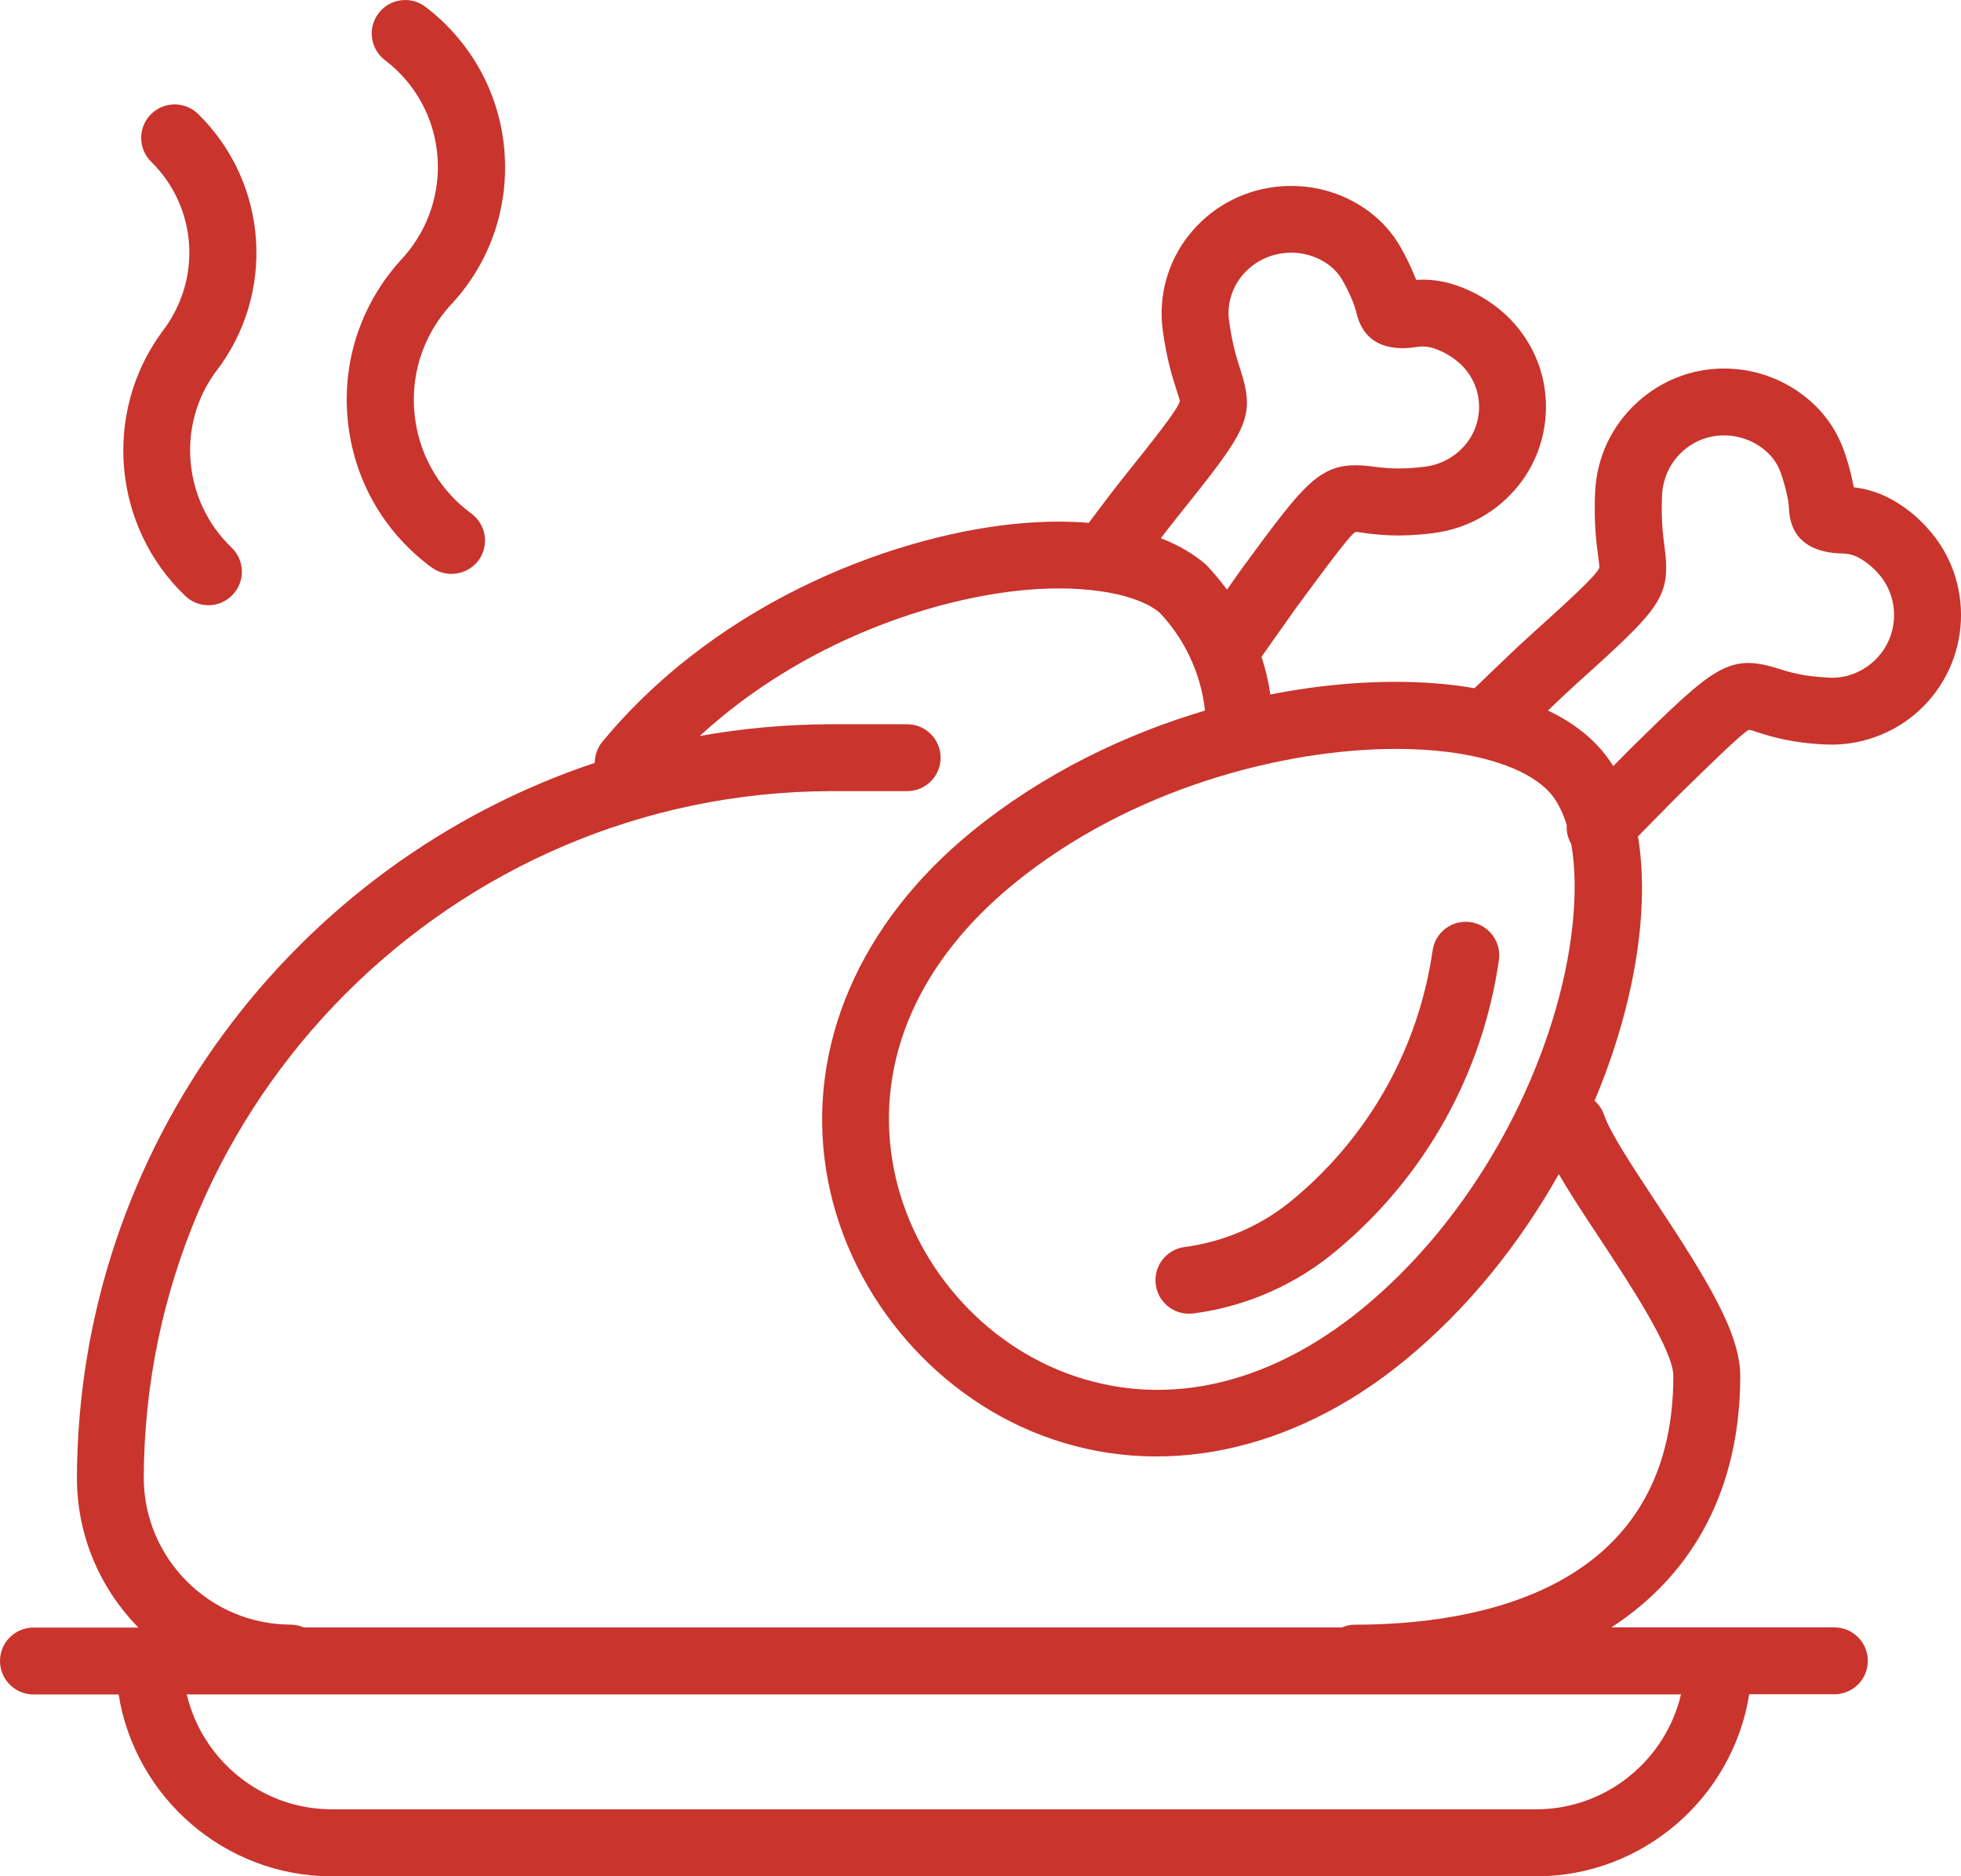 <svg xmlns="http://www.w3.org/2000/svg" viewBox="0 0 29.723 28.444">
<style type="text/css">
	.icon-turkey-svg01{fill:#c9342c;}
</style>
<g id="Turkey" transform="translate(1 1.411)">
	<g id="Group_1968" transform="translate(-2566.978 -267.534)">
		<path class="icon-turkey-svg01" d="M2589.269,294.567h-18.269c-1.623-0.005-2.976-1.202-3.224-2.757h-1.29
			c-0.28,0-0.508-0.227-0.508-0.507c0-0.281,0.227-0.507,0.508-0.507h1.59c-0.574-0.584-0.93-1.383-0.932-2.262
			c0.013-5.038,3.307-9.331,7.849-10.846c0-0.114,0.039-0.228,0.117-0.323c1.827-2.206,4.572-3.162,6.367-3.311
			c0.355-0.029,0.691-0.031,1.004-0.005l0.036-0.048c0.158-0.211,0.316-0.422,0.479-0.627
			c0.469-0.586,0.838-1.048,0.866-1.173c-0.002-0.015-0.029-0.098-0.051-0.165c-0.06-0.186-0.15-0.467-0.21-0.914
			c-0.068-0.509,0.077-1.032,0.396-1.433c0.322-0.406,0.783-0.666,1.298-0.731
			c0.514-0.065,1.027,0.067,1.443,0.379c0.188,0.143,0.341,0.316,0.458,0.514c0.085,0.147,0.159,0.298,0.221,0.451
			c0.009,0.021,0.018,0.043,0.026,0.064c0.203-0.014,0.407,0.015,0.597,0.079c0.217,0.073,0.422,0.181,0.606,0.321
			c0.202,0.151,0.372,0.341,0.502,0.561c0.398,0.672,0.338,1.535-0.147,2.147
			c-0.323,0.408-0.785,0.667-1.302,0.731c-0.514,0.066-0.83,0.025-1.039-0.002
			c-0.056-0.007-0.099-0.019-0.142-0.014c-0.097,0.063-0.525,0.646-0.903,1.16l-0.516,0.73
			c0.061,0.187,0.106,0.378,0.134,0.572c1.032-0.203,2.01-0.238,2.816-0.137
			c0.095,0.012,0.187,0.026,0.277,0.042c0.002-0.002,0.004-0.004,0.006-0.005l0.253-0.243
			c0.188-0.181,0.376-0.362,0.568-0.536c0.571-0.516,1.022-0.923,1.066-1.042c0.003-0.021-0.009-0.114-0.019-0.188
			c-0.026-0.197-0.065-0.495-0.045-0.955c0.023-0.524,0.249-1.008,0.636-1.362c0.387-0.354,0.89-0.539,1.413-0.513
			c0.517,0.023,1.014,0.255,1.363,0.637c0.159,0.178,0.278,0.377,0.357,0.597c0.057,0.161,0.103,0.325,0.137,0.49
			c0.005,0.025,0.01,0.049,0.015,0.074c0.204,0.024,0.399,0.087,0.575,0.185c0.203,0.113,0.385,0.258,0.54,0.432
			c0.727,0.794,0.671,2.038-0.127,2.769c-0.381,0.35-0.896,0.537-1.415,0.513c-0.521-0.023-0.826-0.12-1.028-0.184
			c-0.052-0.017-0.094-0.034-0.135-0.038c-0.103,0.047-0.628,0.562-1.091,1.016l-0.59,0.599
			c0.184,1.109-0.051,2.564-0.658,4.008c0.065,0.057,0.116,0.131,0.146,0.219c0.09,0.265,0.438,0.792,0.775,1.303
			c0.778,1.177,1.287,1.998,1.287,2.649c0,1.689-0.694,2.995-1.953,3.812h1.621c0.001,0,0.002,0,0.003,0h1.755
			c0.28,0,0.508,0.227,0.508,0.507c0,0.281-0.227,0.507-0.508,0.507h-1.29
			C2592.243,293.365,2590.891,294.562,2589.269,294.567z M2568.809,291.809c0.234,0.994,1.129,1.739,2.192,1.742
			h18.266c1.062-0.003,1.956-0.748,2.19-1.742H2568.809z M2570.582,290.794h15.734
			c0.062-0.027,0.131-0.042,0.203-0.042c1.801,0,4.822-0.49,4.822-3.77c0-0.395-0.674-1.415-1.119-2.09
			c-0.235-0.355-0.451-0.682-0.617-0.971c-0.592,1.053-1.382,2.048-2.351,2.838l-0.321-0.394l0.321,0.394
			c-1.706,1.391-3.707,1.8-5.487,1.123c-1.694-0.644-2.976-2.217-3.265-4.007c-0.304-1.88,0.501-3.756,2.208-5.147
			c1.077-0.877,2.315-1.473,3.532-1.833c-0.06-0.553-0.301-1.076-0.685-1.482
			c-0.329-0.281-1.088-0.425-1.997-0.35c-1.385,0.115-3.403,0.768-4.976,2.217
			c0.644-0.115,1.307-0.176,1.983-0.178h1.16c0.28,0,0.508,0.227,0.508,0.507c0,0.28-0.227,0.507-0.508,0.507
			h-1.159c-5.725,0.016-10.396,4.688-10.411,10.415c0.004,1.219,1.001,2.216,2.223,2.22
			C2570.452,290.752,2570.52,290.767,2570.582,290.794z M2587.143,277.476c-1.707,0-4.02,0.595-5.793,2.04
			c-1.439,1.173-2.095,2.663-1.847,4.198c0.232,1.438,1.262,2.702,2.624,3.22c1.453,0.553,3.046,0.212,4.485-0.961
			c1.299-1.058,2.351-2.646,2.888-4.356c0.319-1.016,0.417-1.997,0.294-2.698
			c-0.052-0.088-0.075-0.189-0.069-0.289c-0.052-0.169-0.121-0.314-0.206-0.43c-0.247-0.334-0.829-0.581-1.597-0.678
			C2587.681,277.492,2587.42,277.476,2587.143,277.476z M2586.932,286.366h0.005H2586.932z M2589.44,276.894
			c0.382,0.182,0.684,0.418,0.895,0.703c0.033,0.045,0.065,0.092,0.095,0.14l0.248-0.252
			c1.268-1.243,1.496-1.466,2.25-1.227c0.169,0.053,0.379,0.12,0.768,0.137c0.252,0.016,0.499-0.079,0.683-0.248
			c0.386-0.353,0.412-0.954,0.06-1.34c-0.084-0.093-0.177-0.168-0.281-0.226
			c-0.072-0.041-0.154-0.063-0.236-0.067c-0.19-0.005-0.785-0.023-0.827-0.657
			c-0.003-0.078-0.012-0.145-0.027-0.211c-0.026-0.125-0.059-0.244-0.1-0.359
			c-0.034-0.095-0.086-0.182-0.154-0.258c-0.165-0.18-0.405-0.292-0.654-0.304
			c-0.531-0.03-0.967,0.384-0.99,0.906c-0.016,0.371,0.013,0.597,0.037,0.778
			c0.103,0.783-0.065,0.934-1.372,2.114C2589.702,276.644,2589.571,276.769,2589.44,276.894z M2583.573,274.282
			c0.266,0.103,0.496,0.237,0.684,0.4c0.116,0.121,0.221,0.248,0.318,0.38l0.216-0.306
			c1.033-1.407,1.218-1.661,1.999-1.56c0.176,0.022,0.396,0.051,0.783,0.002c0.252-0.031,0.477-0.157,0.633-0.355
			c0.226-0.285,0.254-0.687,0.069-1c-0.062-0.105-0.143-0.195-0.24-0.268c-0.099-0.075-0.205-0.131-0.318-0.169
			c-0.081-0.028-0.167-0.037-0.249-0.025c-0.185,0.027-0.772,0.111-0.926-0.497c-0.017-0.074-0.037-0.136-0.062-0.196
			c-0.048-0.117-0.1-0.224-0.16-0.326c-0.049-0.083-0.115-0.157-0.194-0.218
			c-0.2-0.149-0.449-0.215-0.702-0.182c-0.252,0.032-0.476,0.158-0.632,0.355
			c-0.149,0.188-0.217,0.431-0.185,0.668c0.048,0.356,0.116,0.567,0.17,0.737c0.241,0.746,0.101,0.921-0.988,2.282
			C2583.716,274.096,2583.644,274.188,2583.573,274.282z"/>
		<path class="icon-turkey-svg01" d="M2569.136,275.298c-0.126,0-0.252-0.047-0.35-0.141c-1.1-1.051-1.253-2.77-0.356-3.998
			c0.615-0.789,0.542-1.893-0.16-2.583c-0.2-0.197-0.203-0.518-0.007-0.718c0.196-0.2,0.517-0.203,0.718-0.007
			c1.071,1.051,1.182,2.736,0.259,3.919c-0.588,0.806-0.486,1.952,0.247,2.653
			c0.203,0.194,0.21,0.515,0.017,0.717C2569.403,275.246,2569.269,275.298,2569.136,275.298z M2572.82,274.823
			c-0.104,0-0.209-0.032-0.3-0.098c-0.679-0.499-1.123-1.231-1.25-2.064c-0.127-0.832,0.077-1.664,0.576-2.343
			c0.06-0.081,0.123-0.159,0.19-0.234c0.792-0.824,0.766-2.117-0.044-2.896c-0.056-0.054-0.117-0.105-0.179-0.153
			c-0.223-0.17-0.267-0.488-0.097-0.711c0.169-0.223,0.487-0.267,0.711-0.097
			c0.094,0.071,0.183,0.148,0.268,0.229c0.588,0.566,0.921,1.326,0.938,2.142c0.016,0.816-0.286,1.589-0.851,2.177
			c-0.033,0.038-0.076,0.091-0.117,0.146c-0.338,0.459-0.476,1.024-0.39,1.588
			c0.086,0.564,0.387,1.061,0.847,1.399c0.226,0.166,0.275,0.484,0.109,0.71
			C2573.13,274.752,2572.976,274.823,2572.82,274.823z"/>
		<path class="icon-turkey-svg01" d="M2583.998,286.038c-0.251,0-0.469-0.186-0.502-0.442c-0.037-0.278,0.159-0.533,0.437-0.569
			c0.622-0.082,1.202-0.341,1.679-0.751c1.133-0.955,1.87-2.283,2.08-3.744c0.04-0.278,0.296-0.47,0.575-0.43
			c0.277,0.04,0.47,0.297,0.43,0.575c-0.245,1.708-1.106,3.261-2.426,4.373c-0.623,0.535-1.387,0.877-2.205,0.984
			C2584.043,286.036,2584.021,286.038,2583.998,286.038z"/>
	</g>
</g>
</svg>
